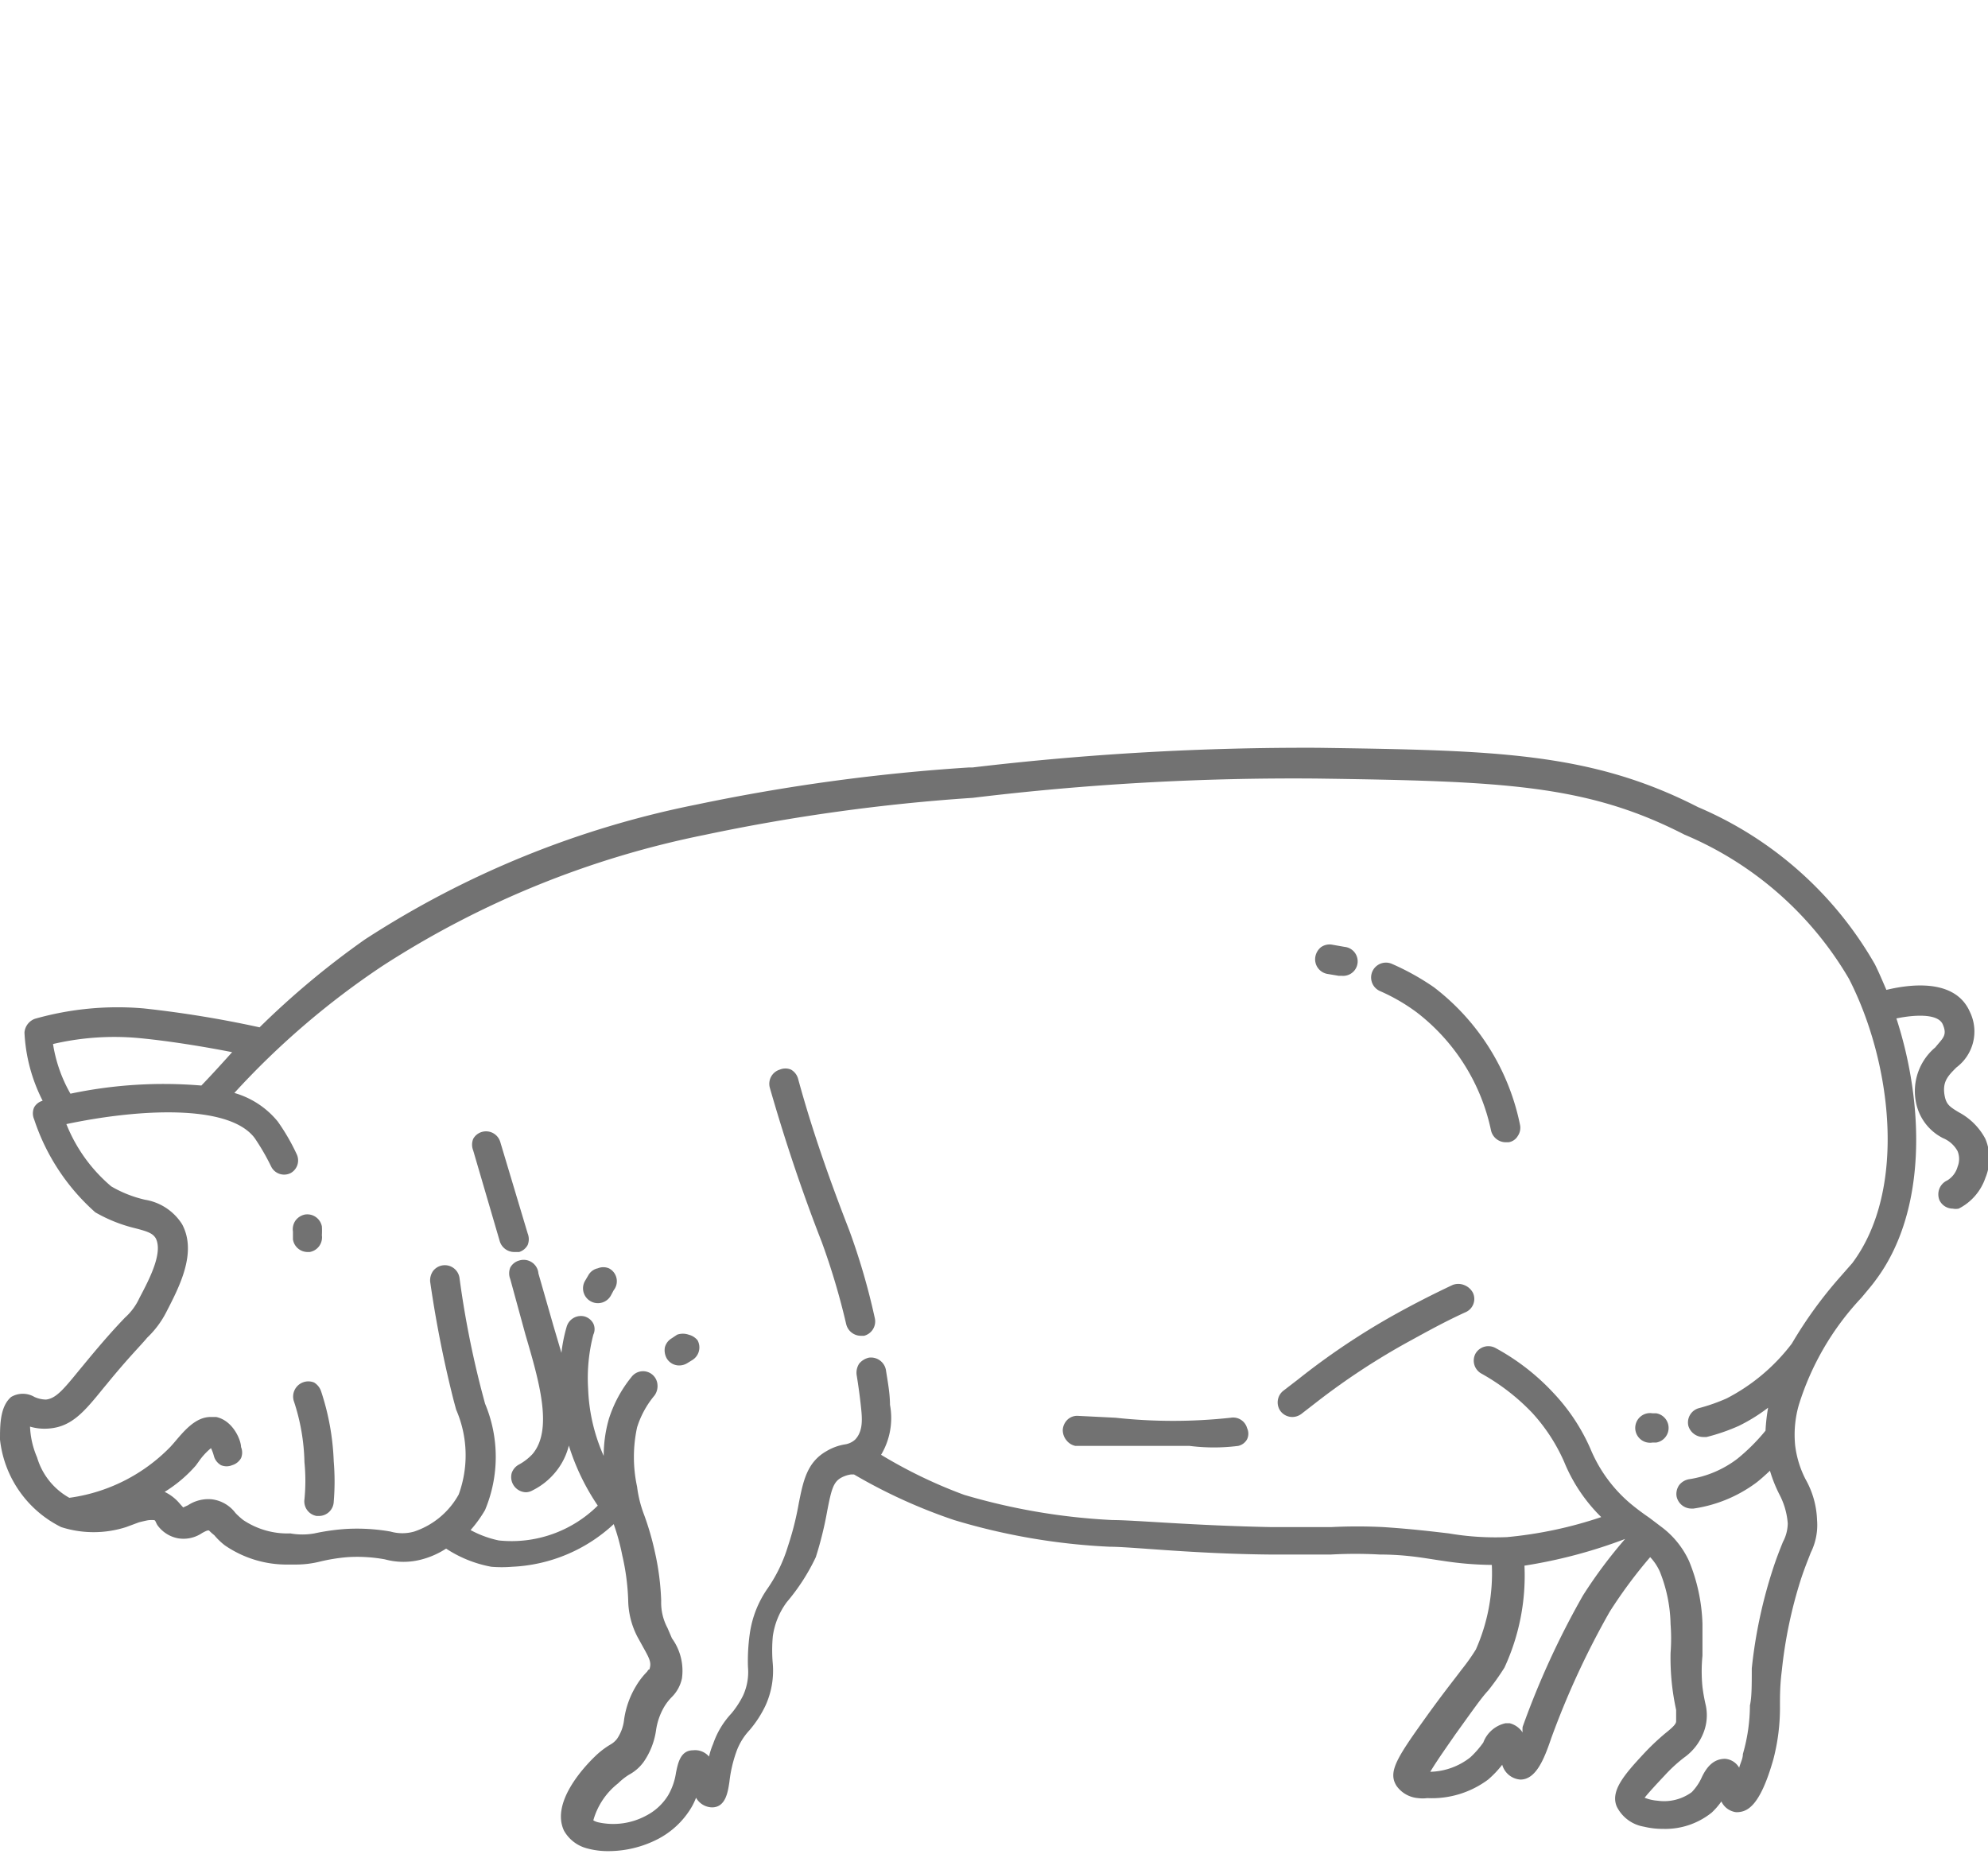 <svg id="files" xmlns="http://www.w3.org/2000/svg" viewBox="0 0 53.61 50"><defs><style>.cls-1{fill:#727272;}</style></defs><title>swine</title><path class="cls-1" d="M38.67,26.63A6.73,6.73,0,0,0,37.54,26a.4.4,0,0,0-.33.73,5.06,5.06,0,0,1,1,.58,5.43,5.43,0,0,1,2,3.19.41.41,0,0,0,.39.31h.08a.35.35,0,0,0,.25-.17.39.39,0,0,0,.06-.3A6.23,6.23,0,0,0,38.67,26.63Z"/><path class="cls-1" d="M35.8,26.27l.3.05h.08a.39.39,0,0,0,.08-.78l-.34-.06a.4.4,0,0,0-.3.07.43.43,0,0,0-.15.26A.4.4,0,0,0,35.8,26.27Z"/><path class="cls-1" d="M33.19,38.24a14.37,14.37,0,0,1-3.11,0h0l-1-.05a.38.38,0,0,0-.28.09.42.42,0,0,0-.14.28.43.43,0,0,0,.1.29A.41.41,0,0,0,29,39l1.06,0h.12c.79,0,1.4,0,1.9,0A5.19,5.19,0,0,0,33.39,39a.36.36,0,0,0,.24-.18.35.35,0,0,0,0-.3A.39.39,0,0,0,33.19,38.24Z"/><path class="cls-1" d="M39.48,34.66a.42.42,0,0,0-.31,0c-.53.25-1.06.52-1.58.81A19.27,19.27,0,0,0,35,37.21l-.39.3a.4.4,0,0,0-.08.55.4.4,0,0,0,.32.16.41.41,0,0,0,.24-.08l.4-.31A18.84,18.84,0,0,1,38,36.18c.51-.28,1-.55,1.53-.79a.39.39,0,0,0,.19-.52A.45.45,0,0,0,39.48,34.66Z"/><path class="cls-1" d="M18.57,36a.47.47,0,0,0-.31,0l-.15.1a.4.4,0,0,0-.18.24.45.45,0,0,0,.05.3.39.39,0,0,0,.34.19.42.42,0,0,0,.21-.06l.13-.08a.4.4,0,0,0,.15-.54A.45.45,0,0,0,18.57,36Z"/><path class="cls-1" d="M22.9,33.18c-.51-1.31-1-2.69-1.38-4.09a.41.41,0,0,0-.19-.24.39.39,0,0,0-.3,0,.4.4,0,0,0-.27.49c.41,1.43.88,2.83,1.4,4.16a19,19,0,0,1,.66,2.22.41.41,0,0,0,.39.31h.09a.4.4,0,0,0,.29-.48A18.1,18.1,0,0,0,22.9,33.18Z"/><path class="cls-1" d="M16.42,34.21a.39.39,0,0,0-.3,0,.38.38,0,0,0-.25.18l-.1.17a.4.4,0,0,0,.16.54.4.4,0,0,0,.54-.15l.08-.15A.39.39,0,0,0,16.42,34.21Z"/><path class="cls-1" d="M13.49,30.8a.4.4,0,0,0-.49-.27.39.39,0,0,0-.24.19.42.42,0,0,0,0,.31l.72,2.46a.41.41,0,0,0,.38.28H14a.39.39,0,0,0,.23-.19.42.42,0,0,0,0-.31Z"/><path class="cls-1" d="M8.29,33.77h.06a.4.4,0,0,0,.33-.45,2,2,0,0,0,0-.24.4.4,0,0,0-.46-.32.42.42,0,0,0-.25.16.41.41,0,0,0-.07.3c0,.08,0,.15,0,.21A.4.4,0,0,0,8.29,33.77Z"/><path class="cls-1" d="M8.47,37.29a.41.41,0,0,0-.55.49,5.57,5.57,0,0,1,.29,1.66,5.07,5.07,0,0,1,0,1,.4.4,0,0,0,.33.45h.06A.4.4,0,0,0,9,40.5,6.52,6.52,0,0,0,9,39.42a6.77,6.77,0,0,0-.34-1.89A.44.44,0,0,0,8.47,37.29Z"/><path class="cls-1" d="M52.82,30c-.23-.14-.32-.2-.37-.4-.09-.41.07-.57.31-.81a1.21,1.21,0,0,0,.36-1.5c-.4-.91-1.63-.74-2.25-.59-.1-.23-.2-.47-.31-.69a10,10,0,0,0-4.77-4.24c-2.91-1.49-5.51-1.53-10.24-1.6a76.13,76.13,0,0,0-9.32.53h-.09a51.93,51.93,0,0,0-7.35,1,25.58,25.58,0,0,0-8.95,3.64A22.58,22.58,0,0,0,7,27.71a29.46,29.46,0,0,0-3.12-.51,8.16,8.16,0,0,0-2.94.28.43.43,0,0,0-.28.37,4.51,4.51,0,0,0,.49,1.84.38.38,0,0,0-.23.18.4.4,0,0,0,0,.32A5.75,5.75,0,0,0,2.57,32.7a4.06,4.06,0,0,0,1.08.43c.35.09.47.14.55.27.2.39-.17,1.1-.44,1.61a1.61,1.61,0,0,1-.39.53c-.21.22-.53.56-1.12,1.28l-.1.12c-.44.54-.64.78-.91.81a.78.78,0,0,1-.31-.07.62.62,0,0,0-.63,0C0,37.94,0,38.44,0,38.83a3,3,0,0,0,1.65,2.36,2.87,2.87,0,0,0,1.75,0l.35-.13C4,41,4,41,4.1,41s.07,0,.14.13a.88.88,0,0,0,.55.36.89.89,0,0,0,.66-.14c.11-.06.14-.07.17-.07s0,0,.16.13a1.83,1.83,0,0,0,.28.27,2.94,2.94,0,0,0,1.72.52H8a2.69,2.69,0,0,0,.63-.08A4.85,4.85,0,0,1,9.38,42a4.15,4.15,0,0,1,1,.06,1.9,1.9,0,0,0,1,0,2.26,2.26,0,0,0,.65-.29l0,0a3.3,3.3,0,0,0,1.22.49,3.43,3.43,0,0,0,.56,0,4.3,4.3,0,0,0,2.74-1.15,5.87,5.87,0,0,1,.23.84,6.21,6.21,0,0,1,.16,1.2,2.21,2.21,0,0,0,.25,1l.16.29c.14.25.21.38.18.52s0,0-.08.13a2,2,0,0,0-.3.39,2.39,2.39,0,0,0-.32.9,1.13,1.13,0,0,1-.19.52.59.59,0,0,1-.17.15,2.22,2.22,0,0,0-.43.33c-.29.28-1.19,1.24-.83,2a1,1,0,0,0,.6.47,2.13,2.13,0,0,0,.6.08,2.92,2.92,0,0,0,1.32-.32,2.27,2.27,0,0,0,.91-.85,1.69,1.69,0,0,0,.13-.27.51.51,0,0,0,.43.26h0c.37,0,.43-.42.47-.69a3.62,3.62,0,0,1,.18-.79,1.67,1.67,0,0,1,.36-.6,3,3,0,0,0,.43-.66,2.27,2.27,0,0,0,.2-1.13,4.08,4.08,0,0,1,0-.74,2,2,0,0,1,.38-.93A5.49,5.49,0,0,0,22,42a9.74,9.74,0,0,0,.31-1.26c.11-.56.16-.76.37-.88a.78.78,0,0,1,.27-.09l.08,0A14.47,14.47,0,0,0,25.73,41a17.27,17.27,0,0,0,4.2.72c.6,0,2.22.19,4.32.21.85,0,1.3,0,1.64,0h0a11.83,11.83,0,0,1,1.32,0c.76,0,1.26.11,1.7.17h0a9,9,0,0,0,1.32.11h0a5.07,5.07,0,0,1-.43,2.28,5.34,5.34,0,0,1-.39.55l-.06.08c-.19.25-.46.59-.87,1.16-.81,1.13-1.06,1.51-.82,1.89a.79.79,0,0,0,.58.33,1,1,0,0,0,.25,0A2.54,2.54,0,0,0,40.13,48a2.77,2.77,0,0,0,.38-.4A.55.55,0,0,0,41,48H41c.42,0,.64-.55.83-1.11a22.32,22.32,0,0,1,1.58-3.42A12.87,12.87,0,0,1,44.5,42a1.4,1.4,0,0,1,.26.39,4,4,0,0,1,.29,1.42,5.09,5.09,0,0,1,0,.77,6.53,6.53,0,0,0,.15,1.54c0,.22,0,.24,0,.31s-.09.16-.29.32a6.49,6.49,0,0,0-.59.56c-.52.56-.9,1-.72,1.42a1,1,0,0,0,.73.54,2.18,2.18,0,0,0,.52.06,2,2,0,0,0,1.31-.44,1.93,1.93,0,0,0,.26-.3.51.51,0,0,0,.4.29c.28,0,.63-.12,1-1.42A5.49,5.49,0,0,0,48,46v0c0-.26,0-.55.05-.94a12.26,12.26,0,0,1,.52-2.48c.11-.33.2-.54.26-.7A1.67,1.67,0,0,0,49,41a2.39,2.39,0,0,0-.31-1.1,2.71,2.71,0,0,1-.28-.91,2.91,2.91,0,0,1,.1-1.1A7.43,7.43,0,0,1,50.2,35c.14-.17.28-.33.38-.47,1.38-1.84,1.32-4.72.56-7.06.48-.1,1.12-.14,1.25.16s0,.37-.2.62a1.54,1.54,0,0,0-.51,1.54,1.37,1.37,0,0,0,.72.91.79.79,0,0,1,.39.35.56.56,0,0,1,0,.42.63.63,0,0,1-.28.37.41.41,0,0,0-.21.22.42.42,0,0,0,0,.31.4.4,0,0,0,.36.23.41.41,0,0,0,.16,0,1.46,1.46,0,0,0,.72-.83,1.36,1.36,0,0,0,0-1.05A1.72,1.72,0,0,0,52.82,30Zm-3.23,4.48a11.51,11.51,0,0,0-1.27,1.76,5.2,5.2,0,0,1-1.76,1.48,5,5,0,0,1-.74.26.4.4,0,0,0-.29.48.42.42,0,0,0,.39.3l.1,0a5.26,5.26,0,0,0,.87-.3,4.69,4.69,0,0,0,.79-.49,5.08,5.08,0,0,0-.07.62,5.3,5.3,0,0,1-.75.75,2.85,2.85,0,0,1-1.32.56.43.43,0,0,0-.26.16.42.42,0,0,0-.07.29.41.41,0,0,0,.39.34h.07A3.74,3.74,0,0,0,47.35,40c.12-.09.25-.21.38-.33a3.76,3.76,0,0,0,.25.63,2,2,0,0,1,.23.79,1.09,1.09,0,0,1-.13.5c-.08.2-.17.42-.28.76A13,13,0,0,0,47.24,45c0,.45,0,.78-.05,1A4.77,4.77,0,0,1,47,47.31c0,.13-.07.25-.1.37a.48.48,0,0,0-.38-.24c-.35,0-.52.28-.62.48a1.4,1.4,0,0,1-.28.42,1.26,1.26,0,0,1-.92.23,1.2,1.2,0,0,1-.35-.08c.1-.13.37-.42.54-.6a4.1,4.1,0,0,1,.52-.48,1.48,1.48,0,0,0,.53-.68A1.28,1.28,0,0,0,46,46a4.76,4.76,0,0,1-.09-.5,4.26,4.26,0,0,1,0-.84c0-.22,0-.46,0-.86a4.82,4.82,0,0,0-.36-1.69,2.4,2.4,0,0,0-.74-.92h0l-.33-.25c-.16-.11-.34-.24-.53-.4a3.87,3.87,0,0,1-1.06-1.46,5.26,5.26,0,0,0-1-1.51,6.09,6.09,0,0,0-1.56-1.21.4.4,0,0,0-.54.15.4.4,0,0,0,.16.54,5.76,5.76,0,0,1,1.37,1.06,4.82,4.82,0,0,1,.86,1.32,4.45,4.45,0,0,0,1,1.49,11.17,11.17,0,0,1-2.54.54,7.45,7.45,0,0,1-1.57-.1c-.43-.05-1-.12-1.76-.17a14.2,14.2,0,0,0-1.42,0c-.32,0-.77,0-1.6,0C32.19,41.15,30.6,41,30,41a17,17,0,0,1-4-.68,13,13,0,0,1-2.24-1.08A1.94,1.94,0,0,0,24,37.89c0-.3-.06-.62-.11-.94a.41.41,0,0,0-.46-.33.48.48,0,0,0-.26.16.45.45,0,0,0-.07.3c.05.31.09.6.12.89s.06.63-.16.86a.52.52,0,0,1-.28.13,1.41,1.41,0,0,0-.49.18c-.53.3-.63.81-.75,1.41h0a8,8,0,0,1-.29,1.15,4.08,4.08,0,0,1-.54,1.13,2.81,2.81,0,0,0-.49,1.23,5.22,5.22,0,0,0-.05.9,1.53,1.53,0,0,1-.13.77,2.44,2.44,0,0,1-.32.49,2.28,2.28,0,0,0-.49.82,1.93,1.93,0,0,0-.11.34.49.49,0,0,0-.43-.17c-.35,0-.41.37-.46.6a1.71,1.71,0,0,1-.21.61,1.5,1.5,0,0,1-.59.55,1.87,1.87,0,0,1-1.31.18A.5.5,0,0,1,16,49.1a1.93,1.93,0,0,1,.67-1,1.73,1.73,0,0,1,.29-.23,1.17,1.17,0,0,0,.4-.35,2,2,0,0,0,.33-.84,1.74,1.74,0,0,1,.22-.64,1.41,1.41,0,0,1,.21-.27,1,1,0,0,0,.27-.5,1.49,1.49,0,0,0-.27-1.08l0,0L18,43.91a1.45,1.45,0,0,1-.17-.73,7,7,0,0,0-.17-1.32,7.53,7.53,0,0,0-.29-1,3.21,3.21,0,0,1-.19-.76,3.78,3.78,0,0,1,0-1.6,2.5,2.5,0,0,1,.47-.86.43.43,0,0,0,.08-.29.39.39,0,0,0-.7-.21,3.45,3.45,0,0,0-.61,1.13,3.6,3.6,0,0,0-.14,1,4.87,4.87,0,0,1-.42-1.81A4.66,4.66,0,0,1,16,36a.35.35,0,0,0,0-.3.39.39,0,0,0-.23-.19.4.4,0,0,0-.49.28,4.13,4.13,0,0,0-.14.7l-.21-.71-.41-1.43A.4.4,0,0,0,14,34a.39.39,0,0,0-.24.19.42.42,0,0,0,0,.31L14.17,36c.37,1.26.75,2.56.19,3.22a1.45,1.45,0,0,1-.36.28.41.41,0,0,0-.2.23.41.41,0,0,0,.38.52.37.37,0,0,0,.18-.05,1.87,1.87,0,0,0,.6-.47,1.8,1.8,0,0,0,.38-.74,6.11,6.11,0,0,0,.78,1.62,3.3,3.3,0,0,1-2.67.94,2.8,2.8,0,0,1-.76-.28,3.39,3.39,0,0,0,.39-.54,3.71,3.71,0,0,0,0-2.87L13,37.56a25.75,25.75,0,0,1-.61-3.1.4.4,0,0,0-.71-.18.44.44,0,0,0-.08.29,31,31,0,0,0,.63,3.19l.07.26a3.09,3.09,0,0,1,.07,2.29,2.15,2.15,0,0,1-1.2,1,1.16,1.16,0,0,1-.64,0,5.25,5.25,0,0,0-1.2-.07,5.83,5.83,0,0,0-.85.12,1.83,1.83,0,0,1-.65,0A2.14,2.14,0,0,1,6.56,41a1.9,1.9,0,0,1-.21-.19.94.94,0,0,0-.64-.37,1,1,0,0,0-.64.16l-.13.06s0,0-.09-.1a1.21,1.21,0,0,0-.41-.32,3.67,3.67,0,0,0,.84-.71l.08-.11a1.77,1.77,0,0,1,.33-.36,1.2,1.2,0,0,1,.08.22.41.41,0,0,0,.19.24.39.39,0,0,0,.3,0,.41.41,0,0,0,.24-.19.39.39,0,0,0,0-.3c0-.18-.21-.71-.67-.81l-.15,0c-.43,0-.75.42-1,.71l-.08.09A4.68,4.68,0,0,1,1.87,40.4,1.84,1.84,0,0,1,1,39.31a2.31,2.31,0,0,1-.19-.83,1.37,1.37,0,0,0,.52.05c.61-.05.95-.46,1.46-1.09l.1-.12c.58-.71.88-1,1.08-1.24a2.55,2.55,0,0,0,.52-.7c.35-.68.83-1.6.42-2.36a1.46,1.46,0,0,0-1-.66A3.23,3.23,0,0,1,3,32a4.27,4.27,0,0,1-1.21-1.68c1.94-.41,4.39-.55,5.08.38a6,6,0,0,1,.44.76.39.39,0,0,0,.53.18A.39.39,0,0,0,8,31.13a5.6,5.6,0,0,0-.51-.88,2.34,2.34,0,0,0-1.17-.77,21.7,21.7,0,0,1,4-3.43A25.1,25.1,0,0,1,19,22.52a51.32,51.32,0,0,1,7.23-1h0A71.82,71.82,0,0,1,35.53,21c5,.07,7.26.16,9.89,1.51a9.32,9.32,0,0,1,4.44,3.89c1.15,2.24,1.58,5.68.09,7.67Zm-5.74,7,0,0a12.85,12.85,0,0,0-1.16,1.55,22.37,22.37,0,0,0-1.63,3.55.88.88,0,0,0,0,.15.59.59,0,0,0-.35-.25H40.6A.83.83,0,0,0,40,47a2.57,2.57,0,0,1-.35.4,1.81,1.81,0,0,1-1.08.39h0c.17-.29.52-.78.67-1,.44-.61.71-1,.89-1.19l0,0a6.59,6.59,0,0,0,.44-.62,5.9,5.9,0,0,0,.54-2.75A13.45,13.45,0,0,0,43.85,41.5ZM5.43,29.28a12.18,12.18,0,0,0-3.53.22,3.9,3.9,0,0,1-.47-1.34A7.26,7.26,0,0,1,3.75,28c.84.08,1.8.24,2.51.38C6,28.67,5.7,29,5.43,29.28Z"/><path class="cls-1" d="M44.64,38.12h-.08a.4.4,0,1,0,0,.79h.1a.4.4,0,0,0,0-.79Z"/></svg>